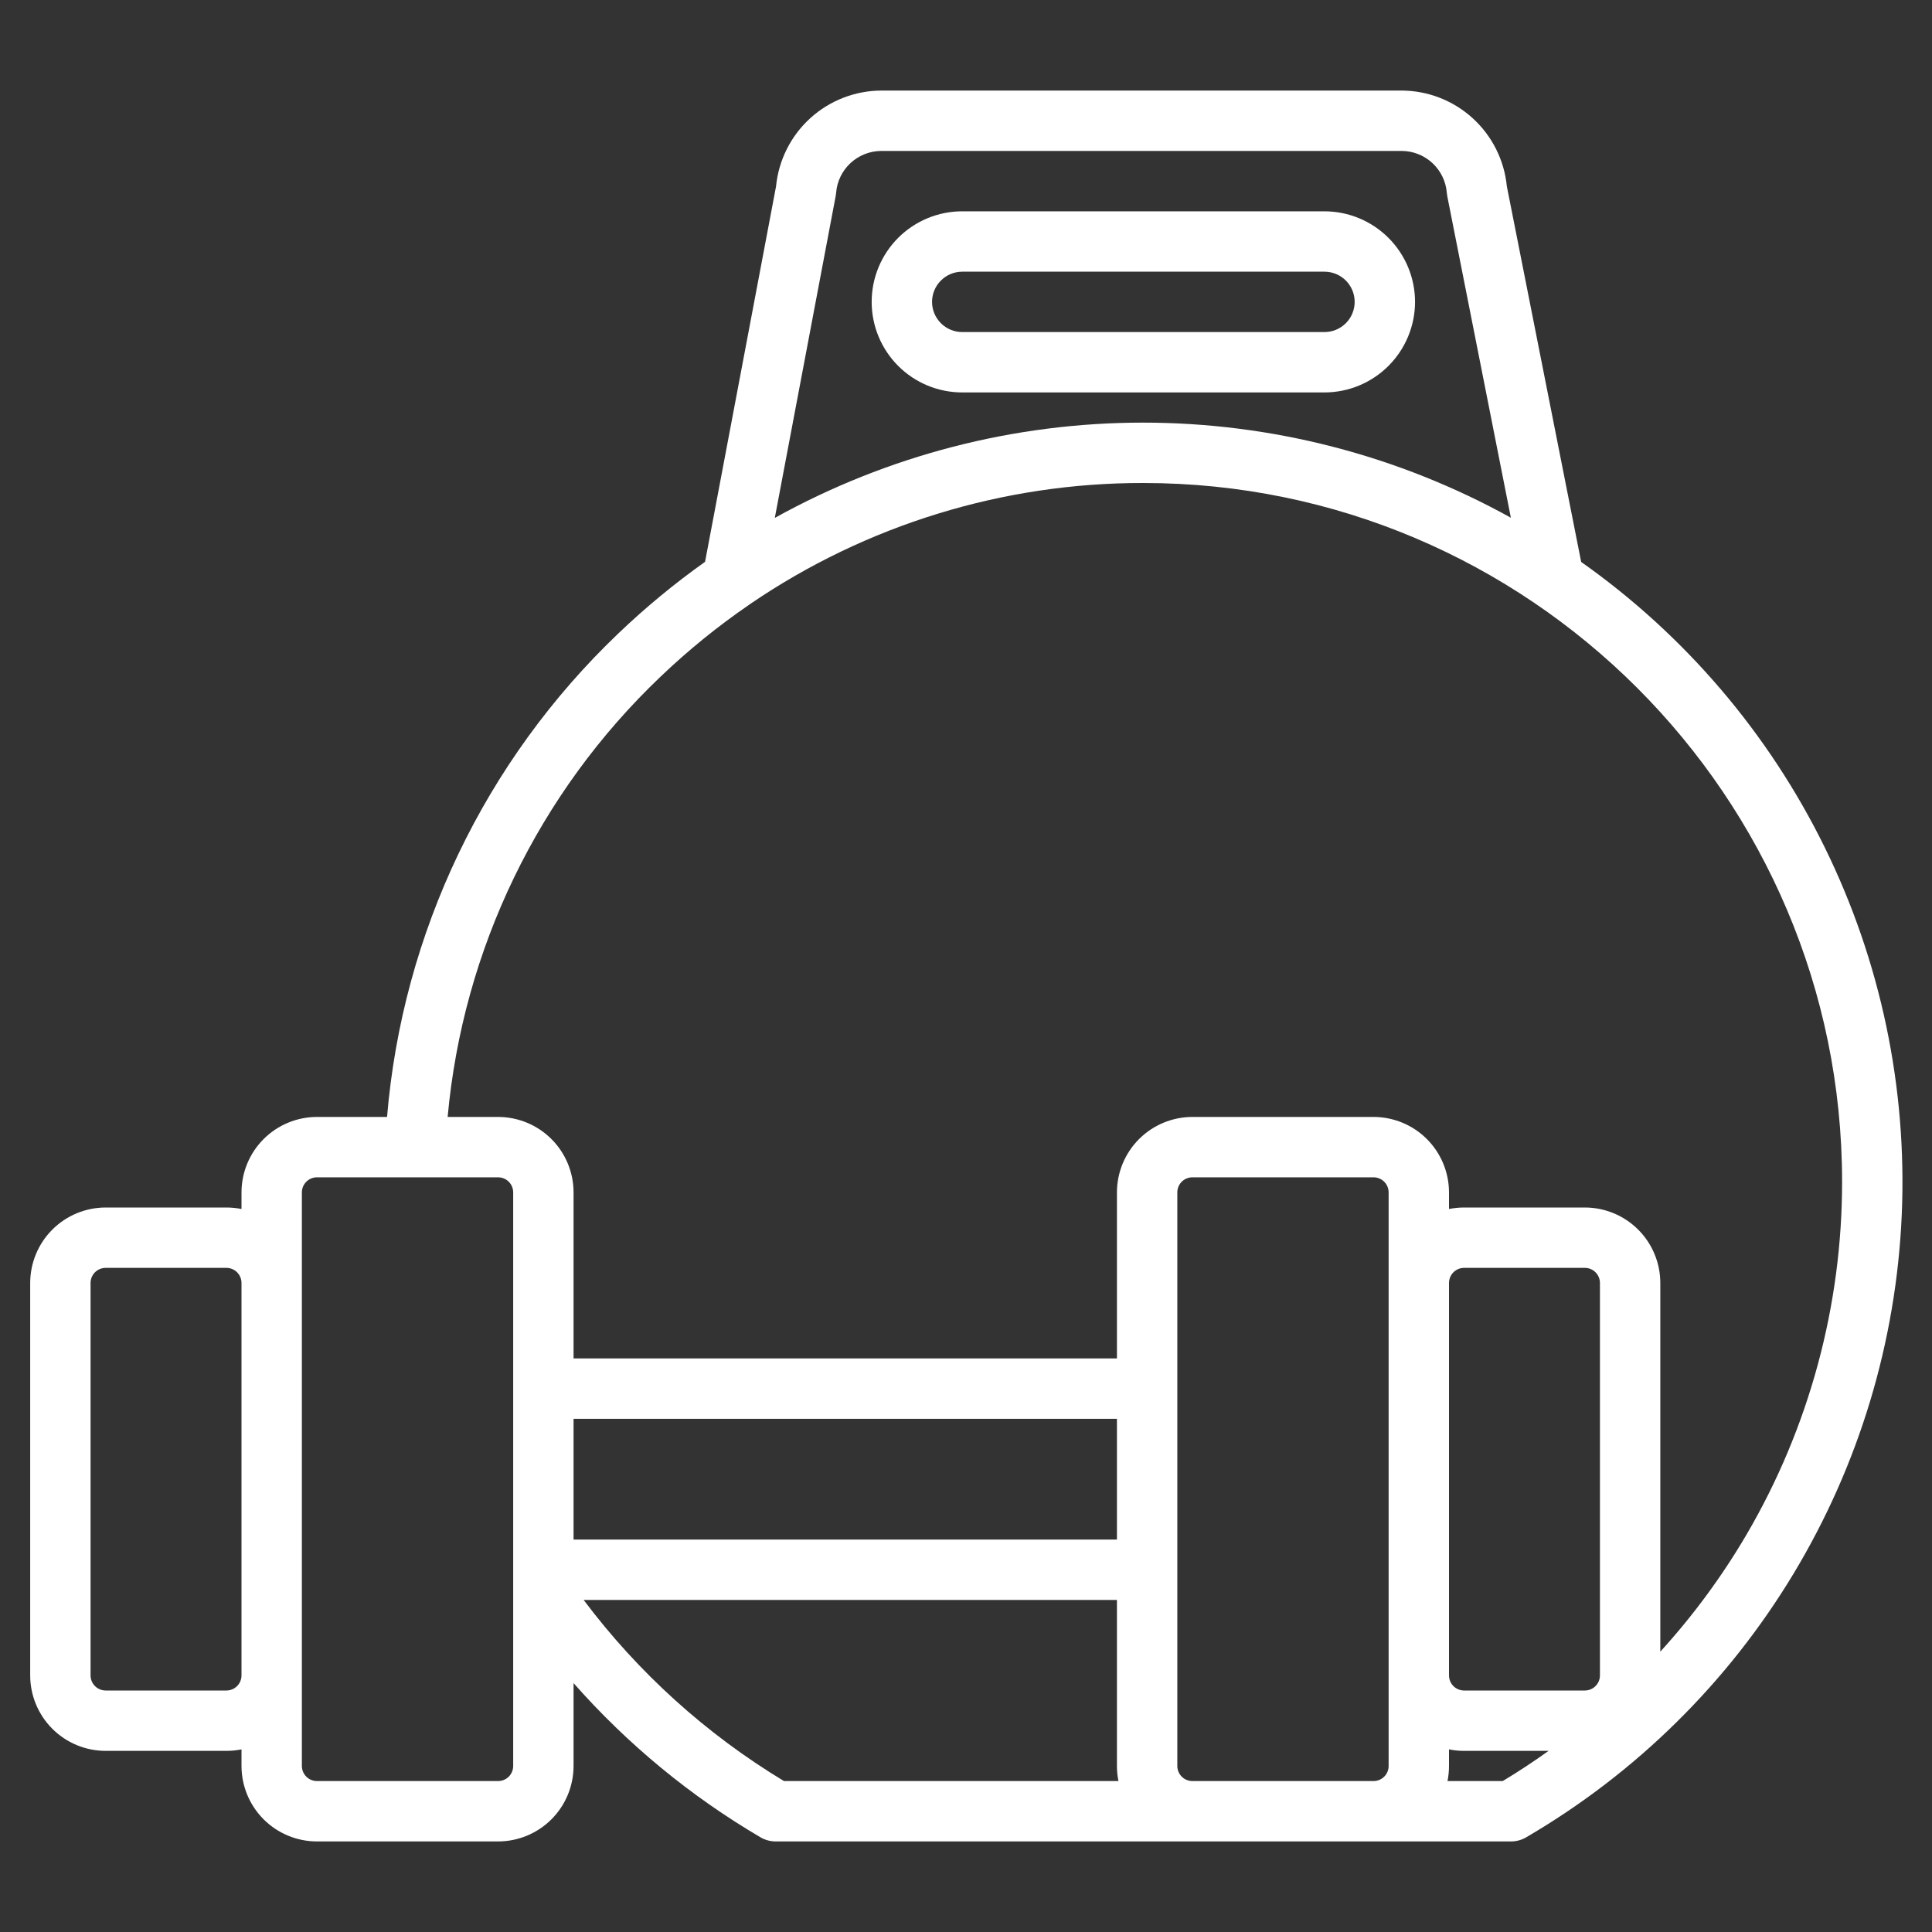 <svg xmlns="http://www.w3.org/2000/svg" width="80" height="80" viewBox="0 0 80 80" fill="none"><rect x="0" y="0" width="80" height="80" fill="#333333" stroke="none"/><path d="M65.473 23.269L62.395 7.714C62.289 6.631 61.785 5.627 60.98 4.894C60.176 4.162 59.129 3.754 58.041 3.75H36.491C35.402 3.755 34.354 4.163 33.549 4.896C32.744 5.629 32.24 6.635 32.134 7.719L29.195 23.264C27.931 24.161 26.735 25.149 25.614 26.22C20.076 31.499 16.665 38.625 16.027 46.25H13.125C12.296 46.251 11.502 46.58 10.916 47.166C10.33 47.752 10.001 48.547 10 49.375V50.062C9.794 50.021 9.585 50 9.375 50H4.375C3.546 50.001 2.752 50.33 2.166 50.916C1.58 51.502 1.251 52.297 1.25 53.125V69.375C1.251 70.204 1.58 70.998 2.166 71.584C2.752 72.17 3.546 72.499 4.375 72.5H9.375C9.585 72.5 9.794 72.479 10 72.438V73.125C10.001 73.954 10.33 74.748 10.916 75.334C11.502 75.92 12.296 76.249 13.125 76.25H20.625C21.453 76.249 22.248 75.92 22.834 75.334C23.42 74.748 23.749 73.954 23.75 73.125V69.694C25.975 72.219 28.587 74.374 31.489 76.078C31.68 76.191 31.898 76.25 32.12 76.25H62.567C62.789 76.25 63.007 76.191 63.198 76.078C67.741 73.425 71.546 69.675 74.262 65.17C76.979 60.665 78.521 55.55 78.748 50.294C78.974 45.038 77.877 39.81 75.558 35.088C73.239 30.366 69.771 26.302 65.473 23.269ZM10 69.375C10 69.541 9.934 69.7 9.817 69.817C9.7 69.934 9.541 70 9.375 70H4.375C4.209 70 4.05 69.934 3.933 69.817C3.816 69.7 3.75 69.541 3.75 69.375V53.125C3.75 52.959 3.816 52.8 3.933 52.683C4.05 52.566 4.209 52.5 4.375 52.5H9.375C9.541 52.5 9.7 52.566 9.817 52.683C9.934 52.8 10 52.959 10 53.125V69.375ZM34.603 8.122C34.612 8.076 34.618 8.029 34.622 7.983C34.659 7.512 34.872 7.073 35.218 6.752C35.564 6.431 36.019 6.252 36.491 6.25H58.041C58.513 6.252 58.967 6.431 59.313 6.752C59.659 7.073 59.872 7.512 59.909 7.983C59.914 8.033 59.92 8.083 59.93 8.131L62.562 21.438C57.898 18.854 52.654 17.499 47.322 17.5C41.99 17.501 36.746 18.859 32.083 21.445L34.603 8.122ZM21.25 66.089V73.125C21.25 73.291 21.184 73.45 21.067 73.567C20.95 73.684 20.791 73.75 20.625 73.75H13.125C12.959 73.75 12.8 73.684 12.683 73.567C12.566 73.45 12.5 73.291 12.5 73.125V49.375C12.5 49.209 12.566 49.05 12.683 48.933C12.8 48.816 12.959 48.75 13.125 48.75H20.625C20.791 48.75 20.95 48.816 21.067 48.933C21.184 49.05 21.25 49.209 21.25 49.375V66.089ZM32.462 73.75C29.242 71.805 26.425 69.259 24.167 66.25H46.25V73.125C46.25 73.335 46.271 73.544 46.312 73.75H32.462ZM23.75 63.75V58.75H46.25V63.75H23.75ZM57.5 73.125C57.5 73.291 57.434 73.45 57.317 73.567C57.2 73.684 57.041 73.75 56.875 73.75H49.375C49.209 73.75 49.05 73.684 48.933 73.567C48.816 73.45 48.75 73.291 48.75 73.125V49.375C48.75 49.209 48.816 49.05 48.933 48.933C49.05 48.816 49.209 48.75 49.375 48.75H56.875C57.041 48.75 57.2 48.816 57.317 48.933C57.434 49.05 57.5 49.209 57.5 49.375V73.125ZM62.225 73.75H59.938C59.979 73.544 60 73.335 60 73.125V72.438C60.206 72.479 60.415 72.5 60.625 72.5H64.123C63.508 72.941 62.875 73.359 62.225 73.75ZM66.25 69.375C66.25 69.541 66.184 69.7 66.067 69.817C65.95 69.934 65.791 70 65.625 70H60.625C60.459 70 60.3 69.934 60.183 69.817C60.066 69.7 60 69.541 60 69.375V53.125C60 52.959 60.066 52.8 60.183 52.683C60.3 52.566 60.459 52.5 60.625 52.5H65.625C65.791 52.5 65.95 52.566 66.067 52.683C66.184 52.8 66.25 52.959 66.25 53.125V69.375ZM72.323 63.539C71.304 65.276 70.106 66.902 68.75 68.391V53.125C68.749 52.297 68.42 51.502 67.834 50.916C67.248 50.33 66.454 50.001 65.625 50H60.625C60.415 50 60.206 50.021 60 50.062V49.375C59.999 48.547 59.67 47.752 59.084 47.166C58.498 46.58 57.703 46.251 56.875 46.25H49.375C48.547 46.251 47.752 46.58 47.166 47.166C46.58 47.752 46.251 48.547 46.25 49.375V56.25H23.75V49.375C23.749 48.547 23.42 47.752 22.834 47.166C22.248 46.58 21.453 46.251 20.625 46.25H18.536C19.168 39.309 22.298 32.834 27.344 28.027C28.486 26.934 29.715 25.936 31.019 25.042C31.036 25.03 31.055 25.017 31.073 25.003C35.869 21.734 41.54 19.99 47.344 20C63.297 20 76.277 32.98 76.277 48.933C76.279 54.066 74.915 59.108 72.323 63.539Z" fill="white"></path><path d="M58.594 12.5C58.593 11.506 58.197 10.553 57.494 9.85C56.791 9.147 55.838 8.751 54.844 8.75H39.844C38.849 8.75 37.895 9.145 37.192 9.848C36.489 10.552 36.094 11.505 36.094 12.5C36.094 13.495 36.489 14.448 37.192 15.152C37.895 15.855 38.849 16.25 39.844 16.25H54.844C55.838 16.249 56.791 15.853 57.494 15.15C58.197 14.447 58.593 13.494 58.594 12.5ZM38.594 12.5C38.594 12.169 38.726 11.851 38.96 11.617C39.195 11.382 39.512 11.25 39.844 11.25H54.844C55.175 11.25 55.493 11.382 55.728 11.616C55.962 11.851 56.094 12.168 56.094 12.5C56.094 12.832 55.962 13.149 55.728 13.384C55.493 13.618 55.175 13.75 54.844 13.75H39.844C39.512 13.75 39.195 13.618 38.96 13.383C38.726 13.149 38.594 12.831 38.594 12.5Z" fill="white"></path></svg>